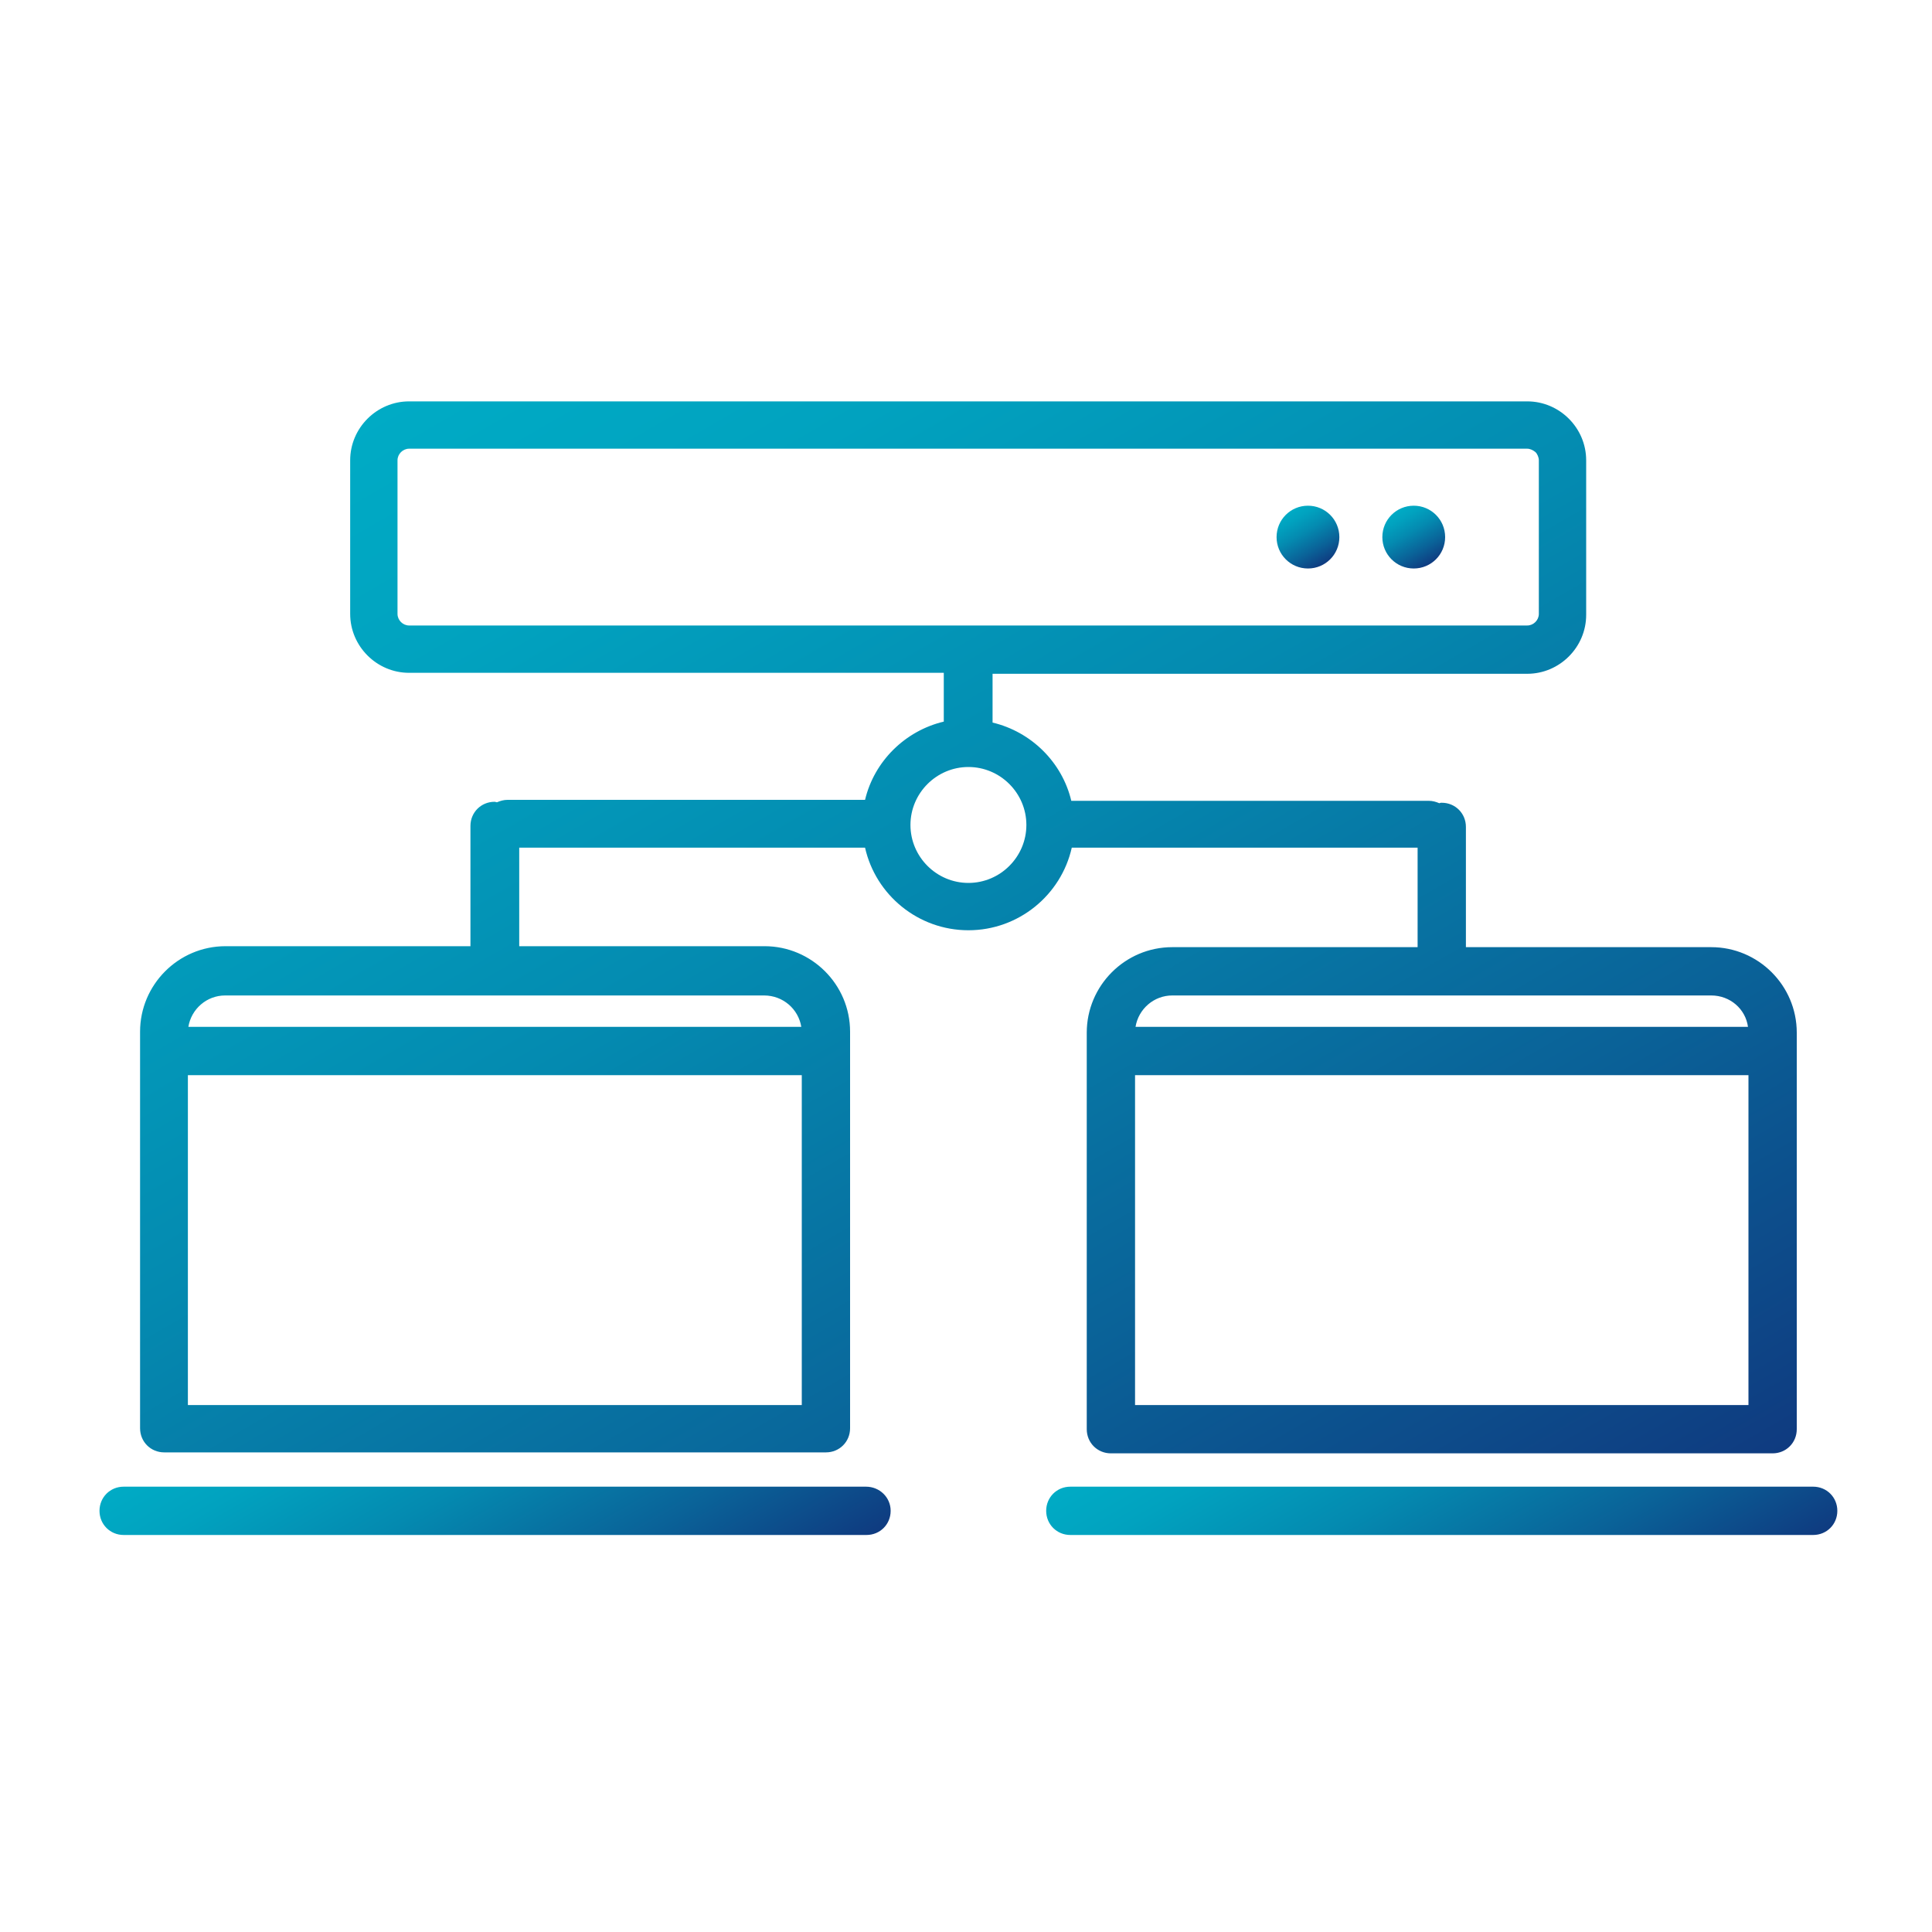 <?xml version="1.0" encoding="utf-8"?>
<!-- Generator: Adobe Illustrator 26.0.2, SVG Export Plug-In . SVG Version: 6.00 Build 0)  -->
<svg version="1.1" id="Layer_1" xmlns="http://www.w3.org/2000/svg" xmlns:xlink="http://www.w3.org/1999/xlink" x="0px" y="0px"
	 viewBox="0 0 400 400" style="enable-background:new 0 0 400 400;" xml:space="preserve">
<style type="text/css">
	.st0{fill:url(#SVGID_1_);}
	.st1{fill:url(#SVGID_00000176011829903136007960000016724009127701355695_);}
	.st2{fill:url(#SVGID_00000123423760203725885360000010975641754039339940_);}
	.st3{fill:url(#SVGID_00000000222024201642064750000000844249949486732219_);}
	.st4{fill:url(#SVGID_00000014601270258624445050000014709038137634355362_);}
</style>
<g>
	<linearGradient id="SVGID_1_" gradientUnits="userSpaceOnUse" x1="274.053" y1="116.838" x2="267.552" y2="105.576">
		<stop  offset="0" style="stop-color:#0F3B80"/>
		<stop  offset="0.273" style="stop-color:#0A6298"/>
		<stop  offset="0.591" style="stop-color:#048AB0"/>
		<stop  offset="0.845" style="stop-color:#01A2BF"/>
		<stop  offset="1" style="stop-color:#00ABC5"/>
	</linearGradient>
	<path class="st0" d="M270.8,104.7c-3.6,0-6.5,2.9-6.5,6.5c0,3.6,2.9,6.5,6.5,6.5c3.6,0,6.5-2.9,6.5-6.5
		C277.3,107.6,274.4,104.7,270.8,104.7z"/>
	
		<linearGradient id="SVGID_00000111876108381531396510000006130501720659284141_" gradientUnits="userSpaceOnUse" x1="295.962" y1="116.838" x2="289.461" y2="105.576">
		<stop  offset="0" style="stop-color:#0F3B80"/>
		<stop  offset="0.273" style="stop-color:#0A6298"/>
		<stop  offset="0.591" style="stop-color:#048AB0"/>
		<stop  offset="0.845" style="stop-color:#01A2BF"/>
		<stop  offset="1" style="stop-color:#00ABC5"/>
	</linearGradient>
	<path style="fill:url(#SVGID_00000111876108381531396510000006130501720659284141_);" d="M292.7,104.7c-3.6,0-6.5,2.9-6.5,6.5
		c0,3.6,2.9,6.5,6.5,6.5c3.6,0,6.5-2.9,6.5-6.5C299.2,107.6,296.3,104.7,292.7,104.7z"/>
	
		<linearGradient id="SVGID_00000170256680784727327820000010812778492090850490_" gradientUnits="userSpaceOnUse" x1="124.175" y1="350.44" x2="80.728" y2="275.189">
		<stop  offset="0" style="stop-color:#0F3B80"/>
		<stop  offset="0.273" style="stop-color:#0A6298"/>
		<stop  offset="0.591" style="stop-color:#048AB0"/>
		<stop  offset="0.845" style="stop-color:#01A2BF"/>
		<stop  offset="1" style="stop-color:#00ABC5"/>
	</linearGradient>
	<path style="fill:url(#SVGID_00000170256680784727327820000010812778492090850490_);" d="M179.3,307.8H25.6c-2.8,0-5,2.2-5,5
		s2.2,5,5,5h153.8c2.8,0,5-2.2,5-5S182.1,307.8,179.3,307.8z"/>
	
		<linearGradient id="SVGID_00000008862827568317948480000015998804681775089342_" gradientUnits="userSpaceOnUse" x1="320.238" y1="350.44" x2="276.792" y2="275.189">
		<stop  offset="0" style="stop-color:#0F3B80"/>
		<stop  offset="0.273" style="stop-color:#0A6298"/>
		<stop  offset="0.591" style="stop-color:#048AB0"/>
		<stop  offset="0.845" style="stop-color:#01A2BF"/>
		<stop  offset="1" style="stop-color:#00ABC5"/>
	</linearGradient>
	<path style="fill:url(#SVGID_00000008862827568317948480000015998804681775089342_);" d="M375.4,307.8H221.6c-2.8,0-5,2.2-5,5
		s2.2,5,5,5h153.8c2.8,0,5-2.2,5-5S378.2,307.8,375.4,307.8z"/>
	
		<linearGradient id="SVGID_00000079476002702573472130000007832520860161780633_" gradientUnits="userSpaceOnUse" x1="272.112" y1="356.44" x2="106.086" y2="68.875">
		<stop  offset="0" style="stop-color:#0F3B80"/>
		<stop  offset="0.273" style="stop-color:#0A6298"/>
		<stop  offset="0.591" style="stop-color:#048AB0"/>
		<stop  offset="0.845" style="stop-color:#01A2BF"/>
		<stop  offset="1" style="stop-color:#00ABC5"/>
	</linearGradient>
	<path style="fill:url(#SVGID_00000079476002702573472130000007832520860161780633_);" d="M293.5,175.7v20.4h-50.8
		c-9.8,0-17.7,8-17.7,17.7v3.8v78.3c0,2.8,2.2,5,5,5H367c2.8,0,5-2.2,5-5v-78.3v-3.8c0-9.8-8-17.7-17.7-17.7h-50.8v-24.9
		c0-2.8-2.2-5-5-5c-0.2,0-0.3,0-0.5,0.1c-0.7-0.3-1.4-0.5-2.2-0.5h-74c-1.9-8-8.3-14.3-16.3-16.2v-10.1h110.7
		c6.7,0,12.2-5.5,12.2-12.2V95.3c0-6.7-5.5-12.2-12.2-12.2H84.7c-6.7,0-12.2,5.5-12.2,12.2v31.8c0,6.7,5.5,12.2,12.2,12.2h110.7
		v10.1c-8,1.9-14.4,8.2-16.3,16.2h-74c-0.8,0-1.5,0.2-2.2,0.5c-0.2,0-0.3-0.1-0.5-0.1c-2.8,0-5,2.2-5,5v24.9H46.7
		c-9.8,0-17.7,8-17.7,17.7v3.8v78.3c0,2.8,2.2,5,5,5H171c2.8,0,5-2.2,5-5v-78.3v-3.8c0-9.8-8-17.7-17.7-17.7h-50.8v-20.4h71.6
		c2.2,9.8,11,17.1,21.4,17.1s19.2-7.3,21.4-17.1H293.5z M362,290.9H235v-68.3H362V290.9z M361.9,212.6H235.1
		c0.6-3.7,3.8-6.5,7.6-6.5h111.6C358.2,206.1,361.4,208.9,361.9,212.6z M82.3,127.1V95.3c0-1.3,1.1-2.4,2.4-2.4h231.5
		c0.6,0,1.2,0.3,1.7,0.7c0.4,0.4,0.7,1.1,0.7,1.7l0,31.8c0,1.3-1.1,2.4-2.4,2.4H84.7C83.4,129.5,82.3,128.4,82.3,127.1z M166,290.9
		H38.9v-68.3H166V290.9z M165.9,212.6H39c0.6-3.7,3.8-6.5,7.6-6.5h111.6C162.1,206.1,165.3,208.9,165.9,212.6z M200.5,182.8
		c-6.6,0-12-5.4-12-12s5.4-12,12-12s12,5.4,12,12S207.1,182.8,200.5,182.8z"/>
</g>
</svg>
